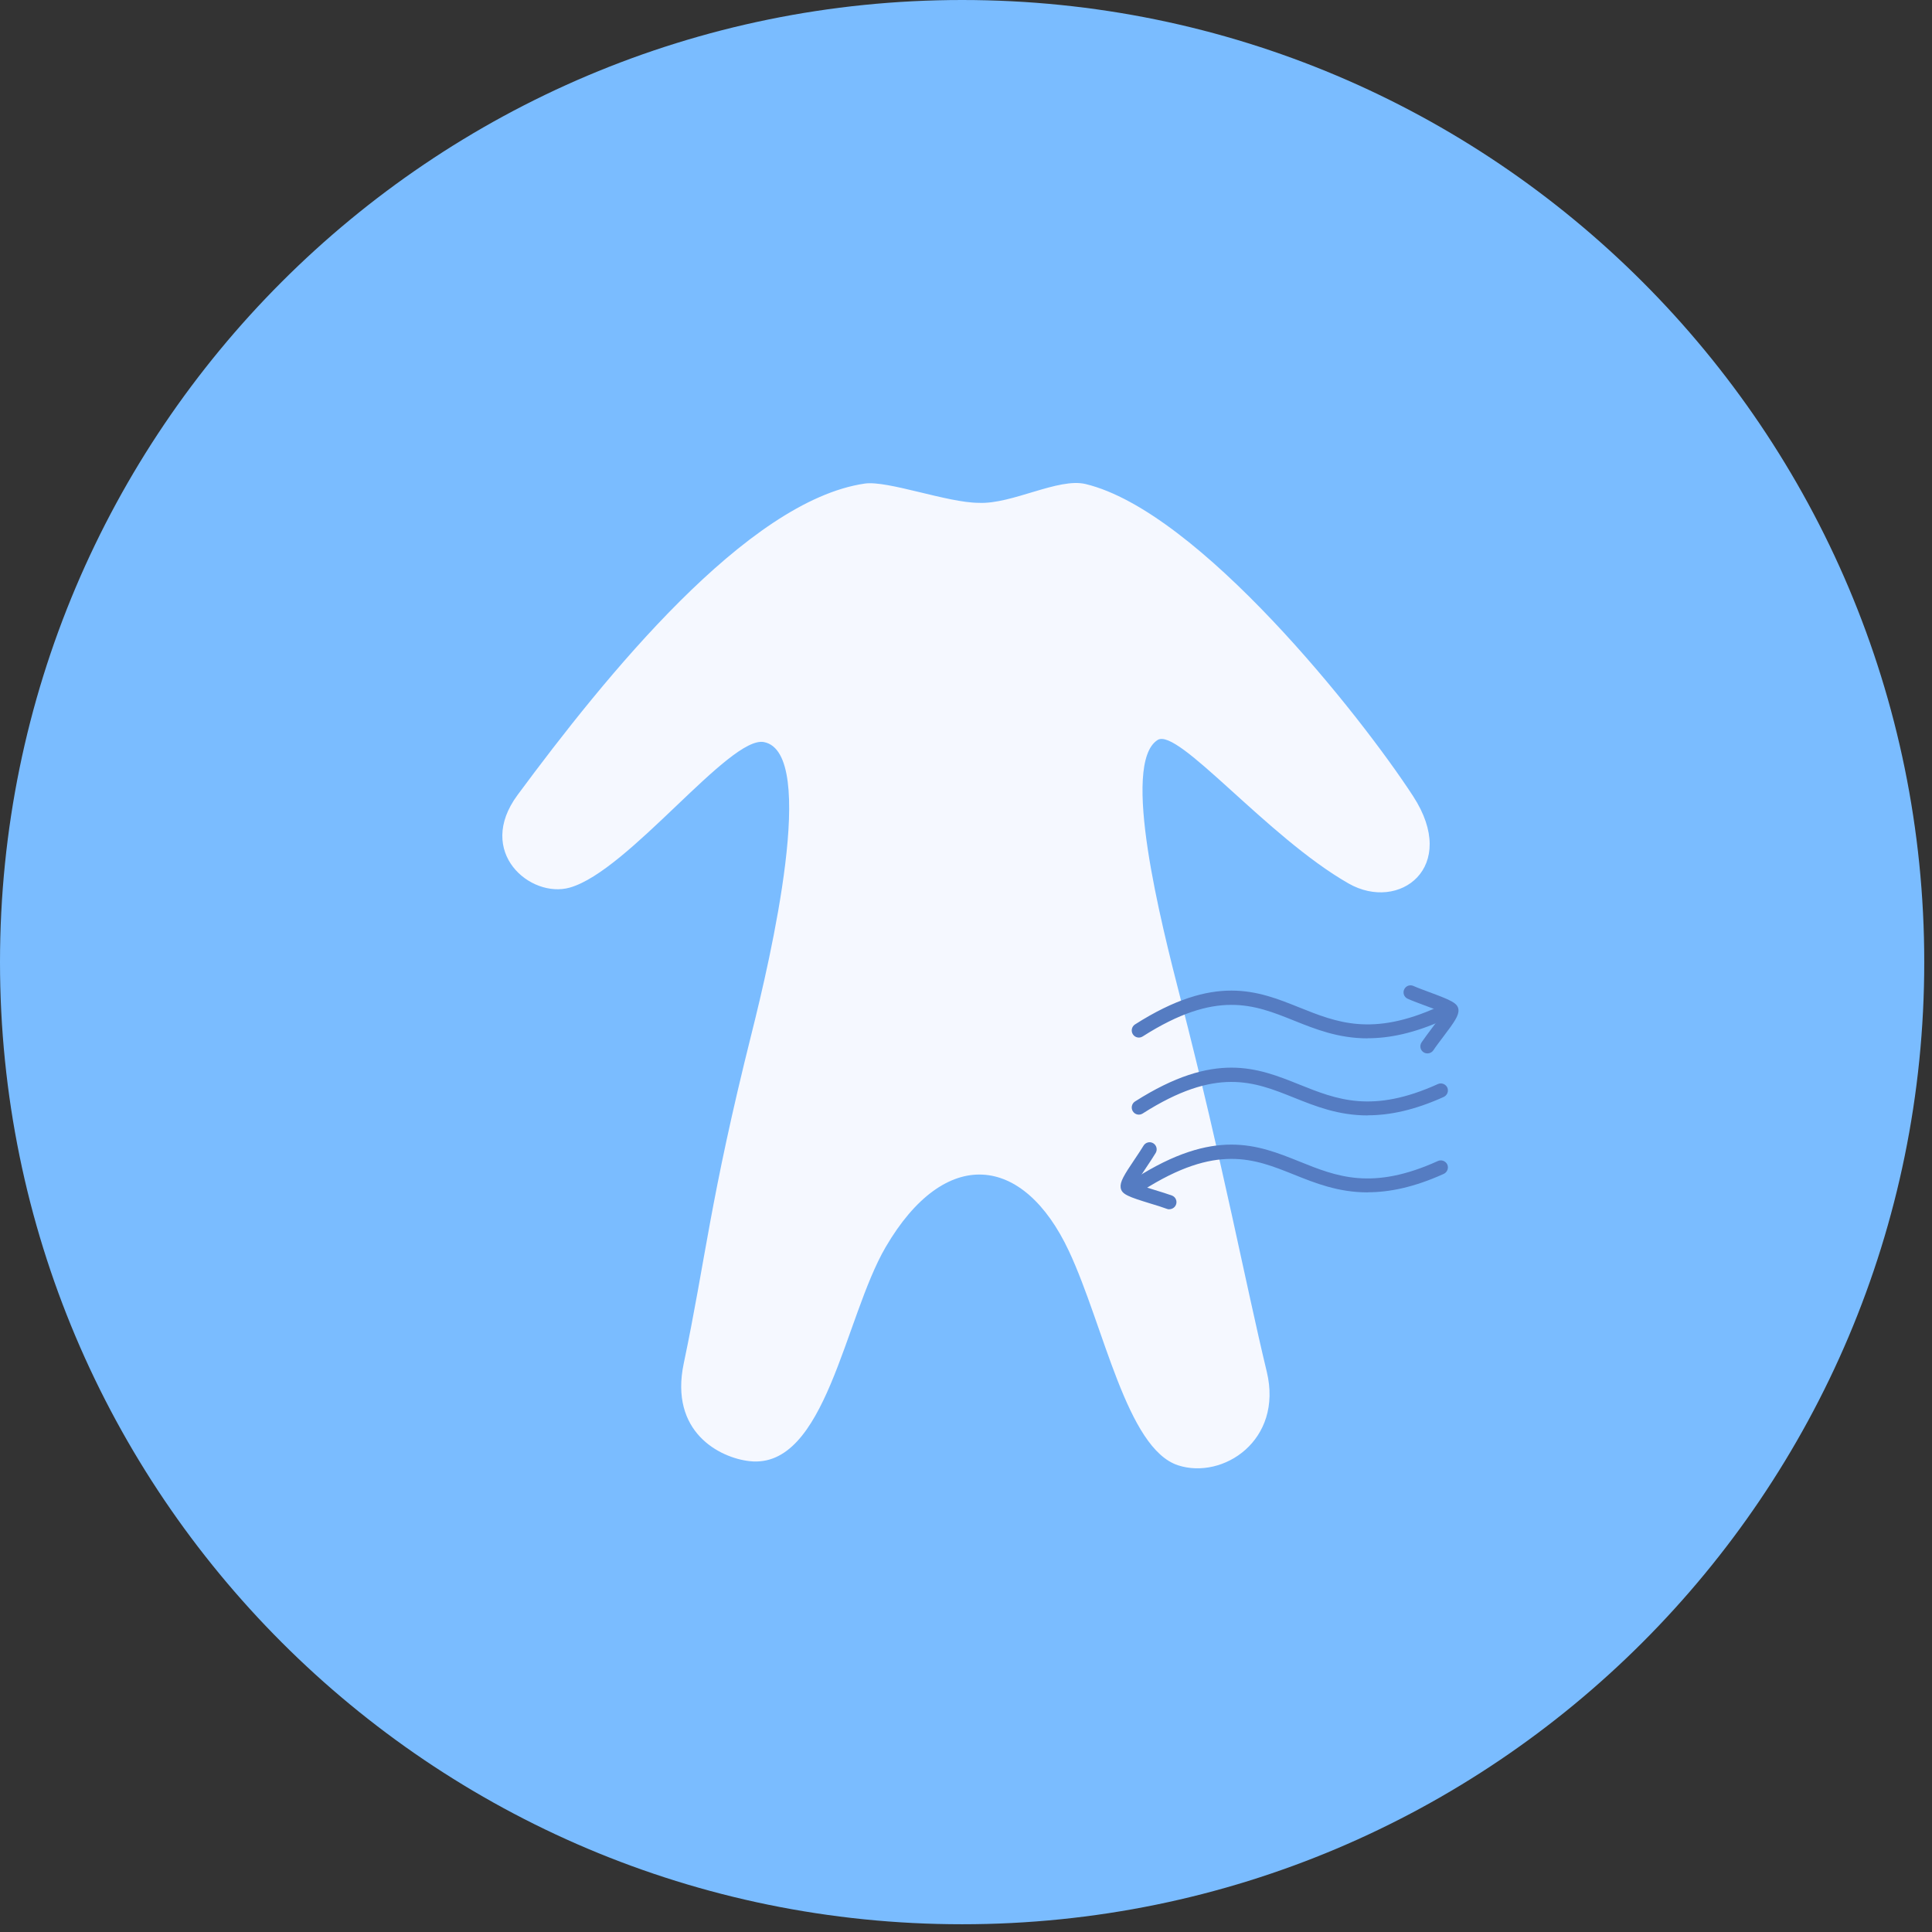 <svg xmlns="http://www.w3.org/2000/svg" fill="none" viewBox="0 0 100 100" height="100" width="100">
<rect x="0" y="0" width="100" height="100" fill="#333333" stroke="none"/>
<g clip-path="url(#clip0_1949_12)">
<path fill="#7ABCFF" d="M49.8 99.599C77.303 99.599 99.599 77.303 99.599 49.8C99.599 22.296 77.303 0 49.8 0C22.296 0 0 22.296 0 49.8C0 77.303 22.296 99.599 49.8 99.599Z"></path>
<path fill="#F5F8FF" d="M50.675 26.027C49.04 26.027 45.95 24.857 44.758 25.03C38.66 25.922 31.341 34.997 26.788 41.149C24.597 44.112 27.458 46.514 29.488 45.943C32.544 45.085 37.771 38.051 39.549 38.411C42.362 38.977 39.872 49.625 38.907 53.471C36.73 62.163 36.526 65.174 35.39 70.572C34.644 74.12 37.244 75.458 38.803 75.63C42.747 76.062 43.707 68.209 45.841 64.55C48.907 59.296 52.975 59.727 55.332 64.766C57.143 68.64 58.317 74.983 60.983 75.846C63.302 76.594 66.42 74.556 65.569 71.004C64.452 66.363 63.331 60.355 61.092 51.639C60.094 47.755 57.998 39.519 59.918 38.301C60.969 37.634 65.583 43.321 69.799 45.727C72.427 47.228 75.54 44.888 73.14 41.206C70.44 37.054 62.052 26.468 56.192 25.054C54.785 24.713 52.381 26.104 50.675 26.027Z"></path>
<path fill="#557CC2" d="M60.527 62.594C60.484 62.594 60.44 62.589 60.402 62.572C60.168 62.485 59.857 62.387 59.547 62.295C58.413 61.946 58.053 61.821 58.005 61.472C57.966 61.178 58.168 60.834 58.729 60.006C58.898 59.755 59.062 59.51 59.187 59.303C59.29 59.129 59.514 59.069 59.688 59.172C59.862 59.276 59.922 59.499 59.819 59.674C59.688 59.892 59.514 60.153 59.339 60.415C59.16 60.682 58.914 61.047 58.795 61.27C59.029 61.368 59.459 61.499 59.764 61.592C60.091 61.69 60.413 61.793 60.658 61.88C60.849 61.951 60.941 62.164 60.871 62.349C60.816 62.496 60.674 62.589 60.527 62.589V62.594Z"></path>
<path fill="#557CC2" d="M70.787 53.745C69.267 53.745 68.074 53.266 66.973 52.824C64.908 51.996 62.963 51.212 59.143 53.647C58.974 53.756 58.745 53.707 58.636 53.533C58.528 53.364 58.577 53.135 58.745 53.026C62.881 50.389 65.099 51.282 67.246 52.143C69.191 52.922 71.022 53.663 74.427 52.121C74.607 52.04 74.825 52.121 74.912 52.301C74.994 52.487 74.912 52.699 74.732 52.786C73.18 53.489 71.899 53.74 70.793 53.74L70.787 53.745Z"></path>
<path fill="#557CC2" d="M73.882 54.524C73.812 54.524 73.741 54.503 73.681 54.464C73.512 54.355 73.468 54.127 73.577 53.958C73.719 53.745 73.91 53.495 74.1 53.239C74.291 52.988 74.564 52.634 74.689 52.416C74.46 52.307 74.04 52.149 73.741 52.04C73.425 51.92 73.103 51.805 72.864 51.696C72.678 51.615 72.597 51.402 72.678 51.217C72.76 51.032 72.972 50.95 73.158 51.032C73.387 51.135 73.692 51.244 73.997 51.359C75.109 51.773 75.457 51.92 75.49 52.263C75.512 52.563 75.288 52.89 74.689 53.68C74.509 53.92 74.324 54.159 74.193 54.361C74.122 54.464 74.008 54.524 73.888 54.524H73.882Z"></path>
<path fill="#557CC2" d="M70.787 61.717C69.267 61.717 68.074 61.238 66.973 60.796C64.908 59.968 62.963 59.184 59.143 61.619C58.974 61.728 58.745 61.679 58.636 61.505C58.528 61.336 58.577 61.107 58.745 60.998C62.881 58.361 65.099 59.254 67.246 60.115C69.191 60.9 71.022 61.636 74.427 60.093C74.607 60.012 74.825 60.093 74.912 60.273C74.994 60.459 74.912 60.671 74.732 60.758C73.18 61.461 71.899 61.712 70.793 61.712L70.787 61.717Z"></path>
<path fill="#557CC2" d="M70.787 57.734C69.267 57.734 68.074 57.254 66.973 56.813C64.908 55.985 62.963 55.2 59.143 57.636C58.974 57.745 58.745 57.696 58.636 57.521C58.528 57.352 58.577 57.123 58.745 57.014C62.881 54.377 65.099 55.271 67.246 56.132C69.191 56.911 71.022 57.652 74.427 56.11C74.607 56.028 74.825 56.11 74.912 56.29C74.994 56.475 74.912 56.688 74.732 56.775C73.18 57.478 71.899 57.728 70.793 57.728L70.787 57.734Z"></path>
</g>
<defs>
<clipPath id="clip0_1949_12">
<rect fill="white" height="100" width="100"></rect>
</clipPath>
</defs>
</svg>
